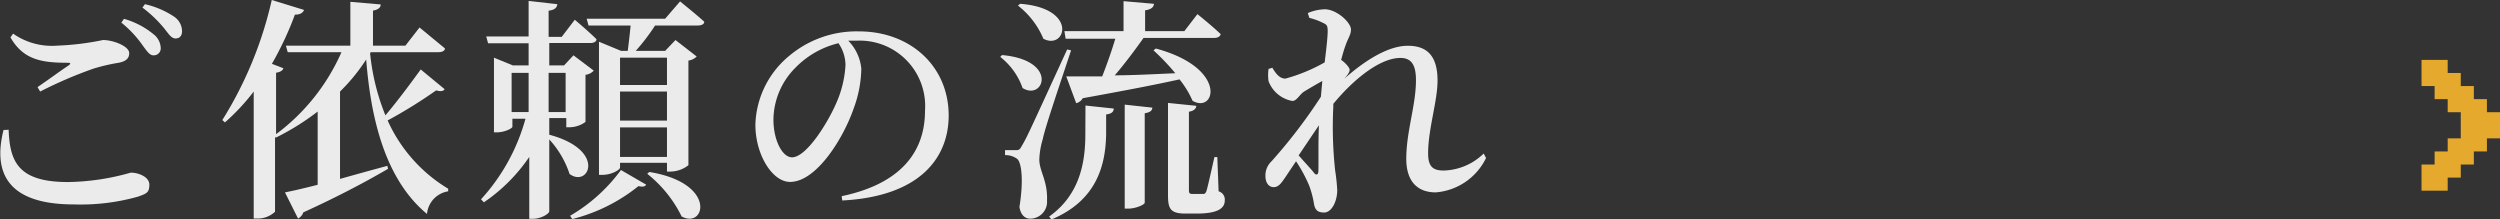 <svg xmlns="http://www.w3.org/2000/svg" viewBox="0 0 191.16 16.78"><rect x="0" y="0" width="191.16" height="16.78" fill="#333333" stroke="none"/><defs><style>.cls-1{opacity:0.9;}.cls-2{fill:#fff;}.cls-3{fill:#f8b62d;}</style></defs><title>btn_name</title><g id="レイヤー_2" data-name="レイヤー 2"><g id="contact"><g class="cls-1"><path class="cls-2" d="M.66,9.92c.09,2.43.72,4,4.54,4A18.26,18.26,0,0,0,10,13.2c.58,0,1.42.32,1.42.92s-.2.68-.88.92a16.18,16.18,0,0,1-4.9.59c-5,0-6.21-2.36-5.37-5.69ZM2.87,6.66C3.67,6.12,4.67,5.38,5.25,5c.18-.14.16-.2-.07-.2-2,0-3.4-.23-4.38-1.94L1,2.57a5.16,5.16,0,0,0,3.37.92,20.92,20.92,0,0,0,3.51-.43c.77,0,2,.47,2,1,0,.41-.25.63-.81.74a14.3,14.3,0,0,0-1.93.45A32.88,32.88,0,0,0,3.07,7ZM9.48,1.44a6.24,6.24,0,0,1,2.25,1.17,1.39,1.39,0,0,1,.56,1.06.53.53,0,0,1-.56.56c-.29,0-.5-.32-.83-.77A8.42,8.42,0,0,0,9.28,1.73ZM11.08.32a6.63,6.63,0,0,1,2.21.94,1.35,1.35,0,0,1,.63,1.12c0,.36-.18.56-.5.56s-.52-.34-.88-.79A9.56,9.56,0,0,0,10.89.58Z"/><path class="cls-2" d="M34,6.82c-.09.14-.27.2-.65.09a36.82,36.82,0,0,1-3.71,2.3,11.64,11.64,0,0,0,4.63,5.22l0,.2a1.92,1.92,0,0,0-1.62,1.73C29.3,13.59,28.33,8.68,28,4.55A14.26,14.26,0,0,1,26,7v6.68c1.13-.32,2.4-.67,3.62-1l.05.23c-1.48.86-3.56,2-6.48,3.33a.8.8,0,0,1-.4.47l-1-2c.58-.11,1.44-.31,2.5-.58V8.53a19.12,19.12,0,0,1-3.21,2l-.05-.07v5.73a1.93,1.93,0,0,1-1.39.52H19.4V7a16.3,16.3,0,0,1-2.2,2.36L17,9.18A29.56,29.56,0,0,0,20.78,0l2.47.76c-.09.22-.29.36-.7.36a25,25,0,0,1-1.76,3.76l.88.34c-.05.16-.22.29-.56.34v4.7a15.68,15.68,0,0,0,5-6.27H22l-.14-.5h4.93V.14l2.32.2c0,.23-.18.4-.59.47V3.49H31l1.08-1.39s1.21,1,1.94,1.6c0,.2-.23.29-.5.29H28.35l-.05.09a17.06,17.06,0,0,0,1.17,4.74c.92-1.08,2.05-2.61,2.7-3.51Z"/><path class="cls-2" d="M42,10.3c4.43,1.19,3,4.09,1.55,3A7.27,7.27,0,0,0,42,10.66v5.49c0,.2-.65.58-1.24.58h-.29V12A13.1,13.1,0,0,1,37,15.47l-.22-.23a15,15,0,0,0,3.4-6.16h-1v.61c0,.13-.61.43-1.19.43h-.22V4.41L39.21,5h1.21V3.31h-3.1l-.14-.52h3.24V.07l2.2.25c-.05.27-.18.43-.67.5v2h1l1-1.31S45,2.39,45.61,3c0,.2-.23.29-.47.29H42V5h1.13l.72-.77,1.55,1.17a1,1,0,0,1-.63.32v3.6a2.08,2.08,0,0,1-1.24.41h-.23v-.7H42ZM39.12,8.57h1.3v-3h-1.3Zm2.83-3v3h1.3v-3Zm1.64,10.93A12.75,12.75,0,0,0,47.48,13l1.93,1.12c-.09.16-.29.18-.59.11a13.21,13.21,0,0,1-5.06,2.52ZM52,.11s1.15.92,1.85,1.55c0,.2-.23.29-.49.29H50.09a15.6,15.6,0,0,1-1.48,1.94h2.25l.79-.83,1.62,1.26a1.08,1.08,0,0,1-.63.31v8a2.27,2.27,0,0,1-1.37.49H51v-.67H47.41v.36c0,.18-.65.56-1.35.56H45.8V3.19l1.69.7H48c.07-.54.16-1.3.22-1.94H45l-.14-.52h6Zm-4.59,4.3V6.5H51V4.41Zm0,4.81H51V7H47.41ZM51,12V9.74H47.41V12Zm-1.35,1.15c5.24.86,4.25,4.39,2.47,3.4a9.49,9.49,0,0,0-2.63-3.26Z"/><path class="cls-2" d="M64.36,15c4.48-.94,6.37-3.35,6.37-6.54a5,5,0,0,0-5.19-5.35c-.22,0-.45,0-.68,0a3.54,3.54,0,0,1,1,2.14,9.18,9.18,0,0,1-.59,3.06c-.77,2.23-2.83,5.6-4.86,5.6-1.35,0-2.65-2.07-2.65-4.38a7.07,7.07,0,0,1,2.54-5.22,8,8,0,0,1,5.38-1.91c3.94,0,6.86,2.68,6.86,6.43,0,3.22-2.18,6.19-8.14,6.5Zm-.23-11.7a6.8,6.8,0,0,0-3.28,1.85,5.69,5.69,0,0,0-1.71,4c0,1.57.68,2.88,1.42,2.88,1.1,0,2.72-2.63,3.35-4.07a8.26,8.26,0,0,0,.74-3A3,3,0,0,0,64.13,3.33Z"/><path class="cls-2" d="M76.62,4.21c4.36.4,3.19,3.53,1.57,2.52a5.18,5.18,0,0,0-1.71-2.38Zm5.28-.36c-.68,2.07-2,5.91-2.16,6.77a6.07,6.07,0,0,0-.27,1.58c0,.9.65,1.62.59,3.13a1.29,1.29,0,0,1-1.3,1.39c-.38,0-.72-.29-.81-.9.31-1.87.2-3.42-.2-3.69a1.52,1.52,0,0,0-.9-.27v-.38h.79c.25,0,.32,0,.5-.34.38-.65.38-.65,3.46-7.36ZM78,.29c4.5.34,3.48,3.58,1.78,2.67A6.28,6.28,0,0,0,77.84.43Zm5,7.78,2.16.23c0,.23-.14.4-.58.45V10.3c-.05,2.2-.63,5-4.18,6.48l-.18-.22c2.39-1.69,2.77-4.23,2.77-6.3ZM81.39,2.38h4.52V.09l2.32.2c0,.25-.2.43-.67.5V2.38h3l1-1.3s1.1.88,1.78,1.53c-.05.2-.25.29-.5.29H87.44c-.65.92-1.46,2-2.2,2.86,1.37,0,3-.09,4.63-.16A17.53,17.53,0,0,0,88.2,3.85l.18-.14c5.53,1.49,4.56,5,2.81,4a7.21,7.21,0,0,0-1-1.64c-1.8.4-4.2.86-7.4,1.44a.78.78,0,0,1-.5.38l-.76-2.05c.63,0,1.58,0,2.75,0,.36-.92.74-2,1-2.88h-3.8ZM86,8l2.11.23c0,.22-.16.36-.58.43V15.5c0,.14-.67.45-1.24.45H86Zm7.18,6.63a.65.65,0,0,1,.47.7c0,.63-.59,1-2.16,1h-.83c-1.19,0-1.35-.38-1.35-1.44V7.87l2.16.22c0,.22-.2.4-.56.45v6c0,.22.05.29.27.29H92c.13,0,.18-.05.25-.23s.36-1.49.61-2.59h.22Z"/><path class="cls-2" d="M113.63,12.08a4.68,4.68,0,0,1-3.85,2.63c-1.37,0-2.25-.81-2.25-2.57,0-2.09.74-4.09.74-6,0-1.12-.31-1.71-1.19-1.71-1.53,0-3.53,1.57-5.13,3.51l0,.23a31,31,0,0,0,.14,4.86,14.52,14.52,0,0,1,.16,1.51c0,.86-.43,1.71-1,1.71s-.72-.27-.79-.74a7.34,7.34,0,0,0-.36-1.33,11.29,11.29,0,0,0-1-1.85l-.81,1.21c-.29.42-.5.76-.88.77s-.65-.32-.65-.85a1.48,1.48,0,0,1,.47-1.13A40.43,40.43,0,0,0,101,7.4l.11-1.21c-.52.29-1.06.61-1.39.81s-.56.72-.9.72A2.39,2.39,0,0,1,97,6.21a3.24,3.24,0,0,1,0-.94l.29-.09c.29.5.58.83,1,.83a13,13,0,0,0,3-1.24c.13-1.06.23-1.95.23-2.39s-.07-.5-.4-.65a4.6,4.6,0,0,0-1-.36L100,1a3.49,3.49,0,0,1,1.3-.29c.9,0,2,1,2,1.55,0,.41-.22.63-.43,1.26-.09.23-.2.61-.32,1.06.32.22.65.59.65.76s-.16.4-.41.68l0,0c1.42-1.26,3.26-2.52,4.86-2.52s2.27.92,2.27,2.67c0,1.57-.72,3.69-.72,5.56,0,1,.36,1.31,1.19,1.31a4.56,4.56,0,0,0,3.06-1.3Zm-12.78-2.5-1.55,2.3c.43.5,1,1.1,1.17,1.33s.34.16.34-.16C100.83,12.33,100.79,11,100.85,9.58Z"/><polygon class="cls-3" points="191.16 8.58 190.16 8.58 190.16 7.58 189.16 7.58 189.16 6.58 188.16 6.58 188.16 5.58 187.16 5.58 187.16 4.58 185.16 4.58 185.16 6.58 186.16 6.58 186.16 7.58 187.16 7.58 187.16 8.58 188.16 8.58 188.16 9.58 188.16 10.58 187.16 10.58 187.16 11.58 186.16 11.58 186.16 12.58 185.16 12.58 185.16 14.58 187.16 14.58 187.16 13.58 188.16 13.58 188.16 12.58 189.16 12.58 189.16 11.58 190.16 11.58 190.16 10.58 191.16 10.58 191.16 8.58"/></g></g></g></svg>